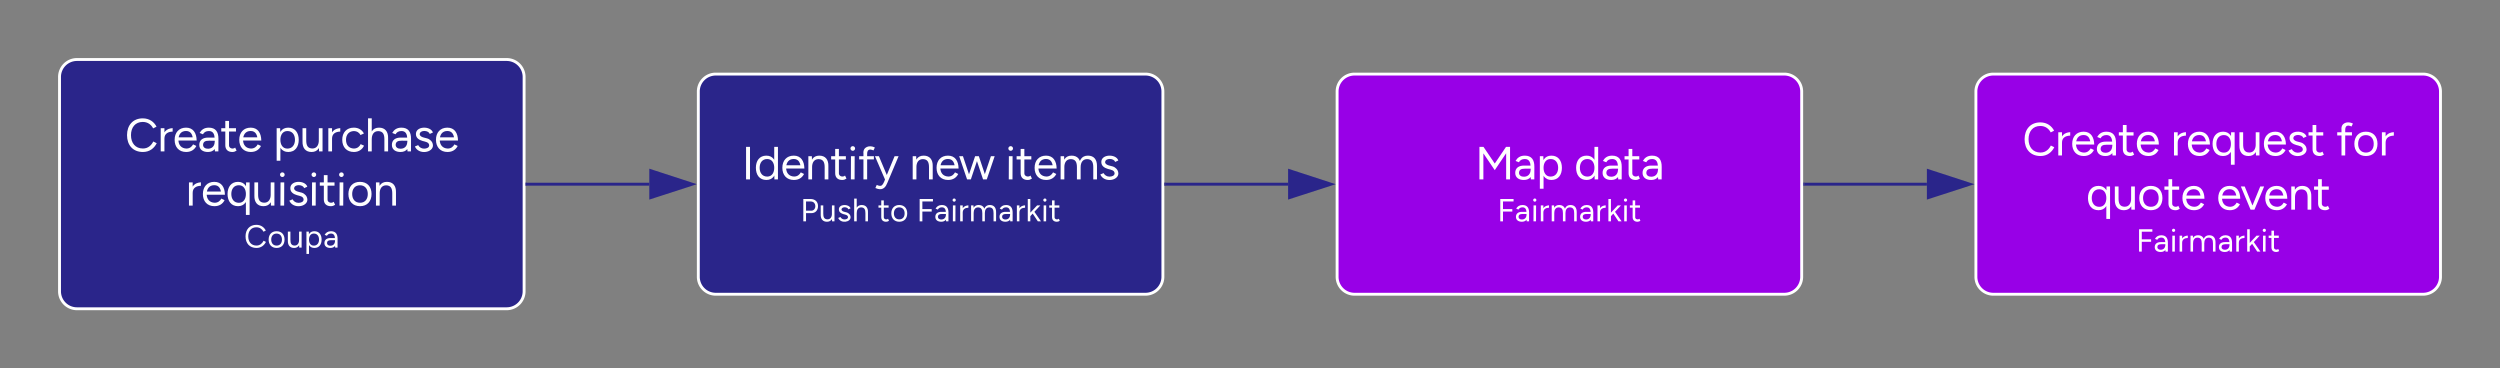 <svg xmlns="http://www.w3.org/2000/svg" xmlns:xlink="http://www.w3.org/1999/xlink" xmlns:lucid="lucid" width="861" height="126.85"><rect width="100%" height="100%" fill="#808080" stroke="none"/><g transform="translate(-99.5 -98.664)" lucid:page-tab-id="HaoG5b1WgFlJ"><path d="M120 125.16a6 6 0 0 1 6-6h148a6 6 0 0 1 6 6V199a6 6 0 0 1-6 6H126a6 6 0 0 1-6-6z" stroke="#fff" fill="#2a258a"/><use xlink:href="#a" transform="matrix(1,0,0,1,125,124.164) translate(17.514 26.653)"/><use xlink:href="#b" transform="matrix(1,0,0,1,125,124.164) translate(68.583 26.653)"/><use xlink:href="#c" transform="matrix(1,0,0,1,125,124.164) translate(38.46 45.319)"/><use xlink:href="#d" transform="matrix(1,0,0,1,125,124.164) translate(58.556 59.764)"/><path d="M281 162.1h42.12" stroke="#2a258a" fill="none"/><path d="M281 162.6h-.5v-1h.5z" stroke="#2a258a" stroke-width=".05" fill="#2a258a"/><path d="M337.88 162.1l-14.26 4.62v-9.27z" stroke="#2a258a" fill="#2a258a"/><path d="M780 130.18a6 6 0 0 1 6-6h148a6 6 0 0 1 6 6V194a6 6 0 0 1-6 6H786a6 6 0 0 1-6-6z" stroke="#fff" fill="#9800e7"/><use xlink:href="#a" transform="matrix(1,0,0,1,785,129.178) translate(11.036 23.028)"/><use xlink:href="#e" transform="matrix(1,0,0,1,785,129.178) translate(62.104 23.028)"/><use xlink:href="#f" transform="matrix(1,0,0,1,785,129.178) translate(118.991 23.028)"/><use xlink:href="#g" transform="matrix(1,0,0,1,785,129.178) translate(32.946 41.694)"/><use xlink:href="#h" transform="matrix(1,0,0,1,785,129.178) translate(77.808 41.694)"/><use xlink:href="#i" transform="matrix(1,0,0,1,785,129.178) translate(50.172 56.139)"/><path d="M721 162.1h42.12" stroke="#2a258a" fill="none"/><path d="M721 162.6h-.5v-1h.5z" stroke="#2a258a" stroke-width=".05" fill="#2a258a"/><path d="M777.88 162.1l-14.26 4.62v-9.27z" stroke="#2a258a" fill="#2a258a"/><path d="M340 130.18a6 6 0 0 1 6-6h148a6 6 0 0 1 6 6V194a6 6 0 0 1-6 6H346a6 6 0 0 1-6-6z" stroke="#fff" fill="#2a258a"/><g><use xlink:href="#j" transform="matrix(1,0,0,1,345,129.178) translate(9.954 31.278)"/><use xlink:href="#k" transform="matrix(1,0,0,1,345,129.178) translate(67.712 31.278)"/><use xlink:href="#l" transform="matrix(1,0,0,1,345,129.178) translate(100.721 31.278)"/><use xlink:href="#m" transform="matrix(1,0,0,1,345,129.178) translate(30.139 45.722)"/><use xlink:href="#n" transform="matrix(1,0,0,1,345,129.178) translate(56.85 45.722)"/><use xlink:href="#o" transform="matrix(1,0,0,1,345,129.178) translate(70.206 45.722)"/></g><path d="M560 130.18a6 6 0 0 1 6-6h148a6 6 0 0 1 6 6V194a6 6 0 0 1-6 6H566a6 6 0 0 1-6-6z" stroke="#fff" fill="#9800e7"/><g><use xlink:href="#p" transform="matrix(1,0,0,1,565,129.178) translate(42.528 31.278)"/><use xlink:href="#q" transform="matrix(1,0,0,1,565,129.178) translate(76.657 31.278)"/><use xlink:href="#i" transform="matrix(1,0,0,1,565,129.178) translate(50.172 45.722)"/></g><path d="M501 162.1h42.12" stroke="#2a258a" fill="none"/><path d="M501 162.6h-.5v-1h.5z" stroke="#2a258a" stroke-width=".05" fill="#2a258a"/><path d="M557.88 162.1l-14.26 4.62v-9.27z" stroke="#2a258a" fill="#2a258a"/><defs><path fill="#fff" d="M685-177C633-73 536 12 388 12 174 12 46-134 46-350c0-215 127-362 339-362 145 0 245 79 296 179l-73 37c-39-77-113-139-223-139-162 0-254 118-254 285 0 168 93 287 257 287 113 0 183-71 223-151" id="r"/><path fill="#fff" d="M327-427c-101 3-177 45-177 152l-36 4c1-144 79-223 213-231v75zM70 0v-500h80V0H70" id="s"/><path fill="#fff" d="M508-117C470-42 400 12 289 12 134 12 41-93 41-250c0-156 92-262 246-262s226 117 228 277h-80c-1-116-39-205-149-205-109 0-163 78-164 191 2 112 63 182 171 187 74 0 119-41 145-90zM94-235l1-69h371v69H94" id="t"/><path fill="#fff" d="M247-512c147 1 207 91 206 241L452 0h-74c-27-160 58-440-132-439-64 1-102 26-126 70l-72-29c38-66 96-114 199-114zm175 301c1 130-66 224-194 223C120 13 41-39 41-141c0-107 79-158 192-157h143v67H251c-81 0-125 20-129 89 1 57 48 85 110 84 90-3 139-62 141-153h49" id="u"/><path fill="#fff" d="M348-18c-30 19-50 29-90 30-95 1-153-52-153-145v-523h80v515c-9 74 85 102 132 58zM18-429v-71h317v71H18" id="v"/><g id="a"><use transform="matrix(0.016,0,0,0.016,0,0)" xlink:href="#r"/><use transform="matrix(0.016,0,0,0.016,11.216,0)" xlink:href="#s"/><use transform="matrix(0.016,0,0,0.016,16.473,0)" xlink:href="#t"/><use transform="matrix(0.016,0,0,0.016,24.967,0)" xlink:href="#u"/><use transform="matrix(0.016,0,0,0.016,32.9,0)" xlink:href="#v"/><use transform="matrix(0.016,0,0,0.016,38.733,0)" xlink:href="#t"/></g><path fill="#fff" d="M75 200v-700h75c11 224 2 468 5 700H75zm475-450c0 152-78 262-226 262-143 0-210-114-210-262 0-149 67-262 210-262 148 0 226 110 226 262zm-395 0c0 105 50 189 151 189 105 0 163-81 163-189 0-109-56-189-162-189-101 0-152 83-152 189" id="w"/><path fill="#fff" d="M413 0c-10-158-3-334-5-500h80V0h-75zM57-214v-286h80v256zm390-27C445-96 392 12 252 12 122 12 53-73 57-214l80-30c-1 113 30 179 133 181 94-1 139-77 138-178h39" id="x"/><path fill="#fff" d="M510-124C475-47 399 12 293 12 136 12 41-92 41-250s94-262 250-262c103 0 181 53 216 126l-73 33c-24-49-75-85-145-85-107 4-167 79-167 188 0 110 61 184 169 188 72-1 123-41 146-95" id="y"/><path fill="#fff" d="M70 0v-713h80V0H70zm352 0v-256l80-30V0h-80zM111-259c2-146 55-253 196-253 129 0 199 85 195 226l-80 30c1-113-30-179-133-181-96 1-140 75-139 178h-39" id="z"/><path fill="#fff" d="M411-198C505-11 210 83 80-48c-18-18-31-38-39-59l70-29c20 41 68 76 126 76 54 0 111-21 111-71-3-69-81-77-141-94-73-21-139-60-144-137-18-190 320-193 365-45l-70 31c-16-82-216-94-214 10 19 83 163 63 217 114 22 16 39 34 50 54" id="A"/><g id="b"><use transform="matrix(0.016,0,0,0.016,0,0)" xlink:href="#w"/><use transform="matrix(0.016,0,0,0.016,9.193,0)" xlink:href="#x"/><use transform="matrix(0.016,0,0,0.016,17.873,0)" xlink:href="#s"/><use transform="matrix(0.016,0,0,0.016,23.131,0)" xlink:href="#y"/><use transform="matrix(0.016,0,0,0.016,31.547,0)" xlink:href="#z"/><use transform="matrix(0.016,0,0,0.016,40.227,0)" xlink:href="#u"/><use transform="matrix(0.016,0,0,0.016,48.16,0)" xlink:href="#A"/><use transform="matrix(0.016,0,0,0.016,55.409,0)" xlink:href="#t"/></g><path fill="#fff" d="M436 200c2-233-5-474 4-700h76v700h-80zm41-450c0 148-67 262-210 262C119 12 41-98 41-250s78-262 226-262c143 0 210 114 210 262zm-355 0c0 108 57 189 163 189 101 0 151-84 151-189s-50-189-152-189c-105 0-162 81-162 189" id="B"/><path fill="#fff" d="M75 0l2-500h80L155 0H75zm91-666c1 26-23 51-50 50-26 1-51-24-50-50-1-27 24-51 50-50 27-1 51 23 50 50" id="C"/><path fill="#fff" d="M539-250c0 157-93 262-248 262C135 12 41-93 41-250s93-262 248-262c157 0 250 104 250 262zm-417 0c0 110 61 188 169 188s167-78 167-188c0-111-61-188-169-188-107 0-167 78-167 188" id="D"/><path fill="#fff" d="M70 0v-500h75c10 158 3 334 5 500H70zm351 0v-256l80-30V0h-80zM111-259c2-145 55-253 195-253 130 0 199 85 195 226l-80 30c1-113-29-179-132-181-96 1-140 75-139 178h-39" id="E"/><g id="c"><use transform="matrix(0.016,0,0,0.016,0,0)" xlink:href="#s"/><use transform="matrix(0.016,0,0,0.016,5.258,0)" xlink:href="#t"/><use transform="matrix(0.016,0,0,0.016,13.751,0)" xlink:href="#B"/><use transform="matrix(0.016,0,0,0.016,22.742,0)" xlink:href="#x"/><use transform="matrix(0.016,0,0,0.016,31.422,0)" xlink:href="#C"/><use transform="matrix(0.016,0,0,0.016,35.031,0)" xlink:href="#A"/><use transform="matrix(0.016,0,0,0.016,42.28,0)" xlink:href="#C"/><use transform="matrix(0.016,0,0,0.016,45.889,0)" xlink:href="#v"/><use transform="matrix(0.016,0,0,0.016,51.769,0)" xlink:href="#C"/><use transform="matrix(0.016,0,0,0.016,55.378,0)" xlink:href="#D"/><use transform="matrix(0.016,0,0,0.016,64.4,0)" xlink:href="#E"/></g><g id="d"><use transform="matrix(0.011,0,0,0.011,0,0)" xlink:href="#r"/><use transform="matrix(0.011,0,0,0.011,8.011,0)" xlink:href="#D"/><use transform="matrix(0.011,0,0,0.011,14.456,0)" xlink:href="#x"/><use transform="matrix(0.011,0,0,0.011,20.656,0)" xlink:href="#w"/><use transform="matrix(0.011,0,0,0.011,27.222,0)" xlink:href="#u"/></g><g id="e"><use transform="matrix(0.016,0,0,0.016,0,0)" xlink:href="#s"/><use transform="matrix(0.016,0,0,0.016,5.258,0)" xlink:href="#t"/><use transform="matrix(0.016,0,0,0.016,13.751,0)" xlink:href="#B"/><use transform="matrix(0.016,0,0,0.016,22.742,0)" xlink:href="#x"/><use transform="matrix(0.016,0,0,0.016,31.422,0)" xlink:href="#t"/><use transform="matrix(0.016,0,0,0.016,39.916,0)" xlink:href="#A"/><use transform="matrix(0.016,0,0,0.016,47.164,0)" xlink:href="#v"/></g><path fill="#fff" d="M270-643c-52 1-70 35-70 92V0h-80v-557c-16-144 131-191 246-130l-30 63c-24-9-41-17-66-19zM28-431v-69h317v69H28" id="F"/><g id="f"><use transform="matrix(0.016,0,0,0.016,0,0)" xlink:href="#F"/><use transform="matrix(0.016,0,0,0.016,5.693,0)" xlink:href="#D"/><use transform="matrix(0.016,0,0,0.016,14.716,0)" xlink:href="#s"/></g><g id="g"><use transform="matrix(0.016,0,0,0.016,0,0)" xlink:href="#B"/><use transform="matrix(0.016,0,0,0.016,8.991,0)" xlink:href="#x"/><use transform="matrix(0.016,0,0,0.016,17.671,0)" xlink:href="#D"/><use transform="matrix(0.016,0,0,0.016,26.693,0)" xlink:href="#v"/><use transform="matrix(0.016,0,0,0.016,32.527,0)" xlink:href="#t"/></g><path fill="#fff" d="M223 0l204-500h84L302 0h-79zm-5 0L9-500h83L296 0h-78" id="G"/><g id="h"><use transform="matrix(0.016,0,0,0.016,0,0)" xlink:href="#t"/><use transform="matrix(0.016,0,0,0.016,8.291,0)" xlink:href="#G"/><use transform="matrix(0.016,0,0,0.016,16.193,0)" xlink:href="#t"/><use transform="matrix(0.016,0,0,0.016,24.687,0)" xlink:href="#E"/><use transform="matrix(0.016,0,0,0.016,33.367,0)" xlink:href="#v"/></g><path fill="#fff" d="M93 0v-700h85V0H93zm77-307v-77h300v77H170zm0-316v-77h339v77H170" id="H"/><path fill="#fff" d="M70 0v-500h75c10 158 3 334 5 500H70zm351 0v-256l80-30V0h-80zm352 0v-256l80-30V0h-80zM111-259c2-145 55-253 195-253 130 0 199 85 195 226l-80 30c1-113-29-179-132-181-96 1-140 75-139 178h-39zm351 0c2-146 55-253 196-253 130 0 197 85 195 226l-80 30c1-113-30-179-133-181-96 1-140 75-139 178h-39" id="I"/><path fill="#fff" d="M148-161l-51-55 266-284h101zM70 0v-700h80V0H70zm315 0L195-287l52-56L484 0h-99" id="J"/><g id="i"><use transform="matrix(0.011,0,0,0.011,0,0)" xlink:href="#H"/><use transform="matrix(0.011,0,0,0.011,5.967,0)" xlink:href="#u"/><use transform="matrix(0.011,0,0,0.011,11.633,0)" xlink:href="#C"/><use transform="matrix(0.011,0,0,0.011,14.211,0)" xlink:href="#s"/><use transform="matrix(0.011,0,0,0.011,17.967,0)" xlink:href="#I"/><use transform="matrix(0.011,0,0,0.011,28.067,0)" xlink:href="#u"/><use transform="matrix(0.011,0,0,0.011,33.733,0)" xlink:href="#s"/><use transform="matrix(0.011,0,0,0.011,37.489,0)" xlink:href="#J"/><use transform="matrix(0.011,0,0,0.011,42.878,0)" xlink:href="#C"/><use transform="matrix(0.011,0,0,0.011,45.456,0)" xlink:href="#v"/></g><path fill="#fff" d="M93 0v-700h85V0H93" id="K"/><path fill="#fff" d="M440 0c-9-226-2-468-4-700h80V0h-76zm37-250c0 148-67 262-210 262C119 12 41-98 41-250s78-262 226-262c143 0 210 114 210 262zm-355 0c0 108 57 189 163 189 101 0 151-84 151-189s-50-189-152-189c-105 0-162 81-162 189" id="L"/><path fill="#fff" d="M48 118c34 16 82 35 112 6 44-42 62-118 87-178l185-446h86L278 70c-33 84-85 166-207 134-17-5-34-11-53-19zM225 0L9-500h85C164-333 233-165 304 0h-79" id="M"/><g id="j"><use transform="matrix(0.016,0,0,0.016,0,0)" xlink:href="#K"/><use transform="matrix(0.016,0,0,0.016,4.216,0)" xlink:href="#L"/><use transform="matrix(0.016,0,0,0.016,13.331,0)" xlink:href="#t"/><use transform="matrix(0.016,0,0,0.016,21.824,0)" xlink:href="#E"/><use transform="matrix(0.016,0,0,0.016,30.504,0)" xlink:href="#v"/><use transform="matrix(0.016,0,0,0.016,36.384,0)" xlink:href="#C"/><use transform="matrix(0.016,0,0,0.016,39.993,0)" xlink:href="#F"/><use transform="matrix(0.016,0,0,0.016,45.733,0)" xlink:href="#M"/></g><path fill="#fff" d="M524 0l169-500h81L604 0h-80zM184 0l169-500h75L261 0h-77zm-4 0L10-500h81L258 0h-78zm344 0L357-500h76L600 0h-76" id="N"/><g id="k"><use transform="matrix(0.016,0,0,0.016,0,0)" xlink:href="#E"/><use transform="matrix(0.016,0,0,0.016,8.68,0)" xlink:href="#t"/><use transform="matrix(0.016,0,0,0.016,16.971,0)" xlink:href="#N"/></g><g id="l"><use transform="matrix(0.016,0,0,0.016,0,0)" xlink:href="#C"/><use transform="matrix(0.016,0,0,0.016,3.609,0)" xlink:href="#v"/><use transform="matrix(0.016,0,0,0.016,9.442,0)" xlink:href="#t"/><use transform="matrix(0.016,0,0,0.016,17.936,0)" xlink:href="#I"/><use transform="matrix(0.016,0,0,0.016,32.076,0)" xlink:href="#A"/></g><path fill="#fff" d="M553-478c0 132-79 221-210 221H173v-77h170c75 1 128-66 126-144-3-90-58-144-149-145H173v-77l148-1c140 4 232 84 232 223zM93 0v-700h85V0H93" id="O"/><g id="m"><use transform="matrix(0.011,0,0,0.011,0,0)" xlink:href="#O"/><use transform="matrix(0.011,0,0,0.011,6.389,0)" xlink:href="#x"/><use transform="matrix(0.011,0,0,0.011,12.589,0)" xlink:href="#A"/><use transform="matrix(0.011,0,0,0.011,17.767,0)" xlink:href="#z"/></g><g id="n"><use transform="matrix(0.011,0,0,0.011,0,0)" xlink:href="#v"/><use transform="matrix(0.011,0,0,0.011,4.167,0)" xlink:href="#D"/></g><g id="o"><use transform="matrix(0.011,0,0,0.011,0,0)" xlink:href="#H"/><use transform="matrix(0.011,0,0,0.011,5.967,0)" xlink:href="#u"/><use transform="matrix(0.011,0,0,0.011,11.633,0)" xlink:href="#C"/><use transform="matrix(0.011,0,0,0.011,14.211,0)" xlink:href="#s"/><use transform="matrix(0.011,0,0,0.011,17.967,0)" xlink:href="#I"/><use transform="matrix(0.011,0,0,0.011,28.067,0)" xlink:href="#u"/><use transform="matrix(0.011,0,0,0.011,33.733,0)" xlink:href="#s"/><use transform="matrix(0.011,0,0,0.011,37.489,0)" xlink:href="#J"/><use transform="matrix(0.011,0,0,0.011,42.878,0)" xlink:href="#C"/><use transform="matrix(0.011,0,0,0.011,45.456,0)" xlink:href="#v"/></g><path fill="#fff" d="M423-199L107-666c23-13 48-24 74-34l283 419zM93 0v-700h85V0H93zm330-199l-41-82 283-419c26 10 50 20 73 33zM668 0v-700h84V0h-84" id="P"/><g id="p"><use transform="matrix(0.016,0,0,0.016,0,0)" xlink:href="#P"/><use transform="matrix(0.016,0,0,0.016,13.16,0)" xlink:href="#u"/><use transform="matrix(0.016,0,0,0.016,21.093,0)" xlink:href="#w"/></g><g id="q"><use transform="matrix(0.016,0,0,0.016,0,0)" xlink:href="#L"/><use transform="matrix(0.016,0,0,0.016,9.116,0)" xlink:href="#u"/><use transform="matrix(0.016,0,0,0.016,17.049,0)" xlink:href="#v"/><use transform="matrix(0.016,0,0,0.016,22.882,0)" xlink:href="#u"/></g></defs></g></svg>